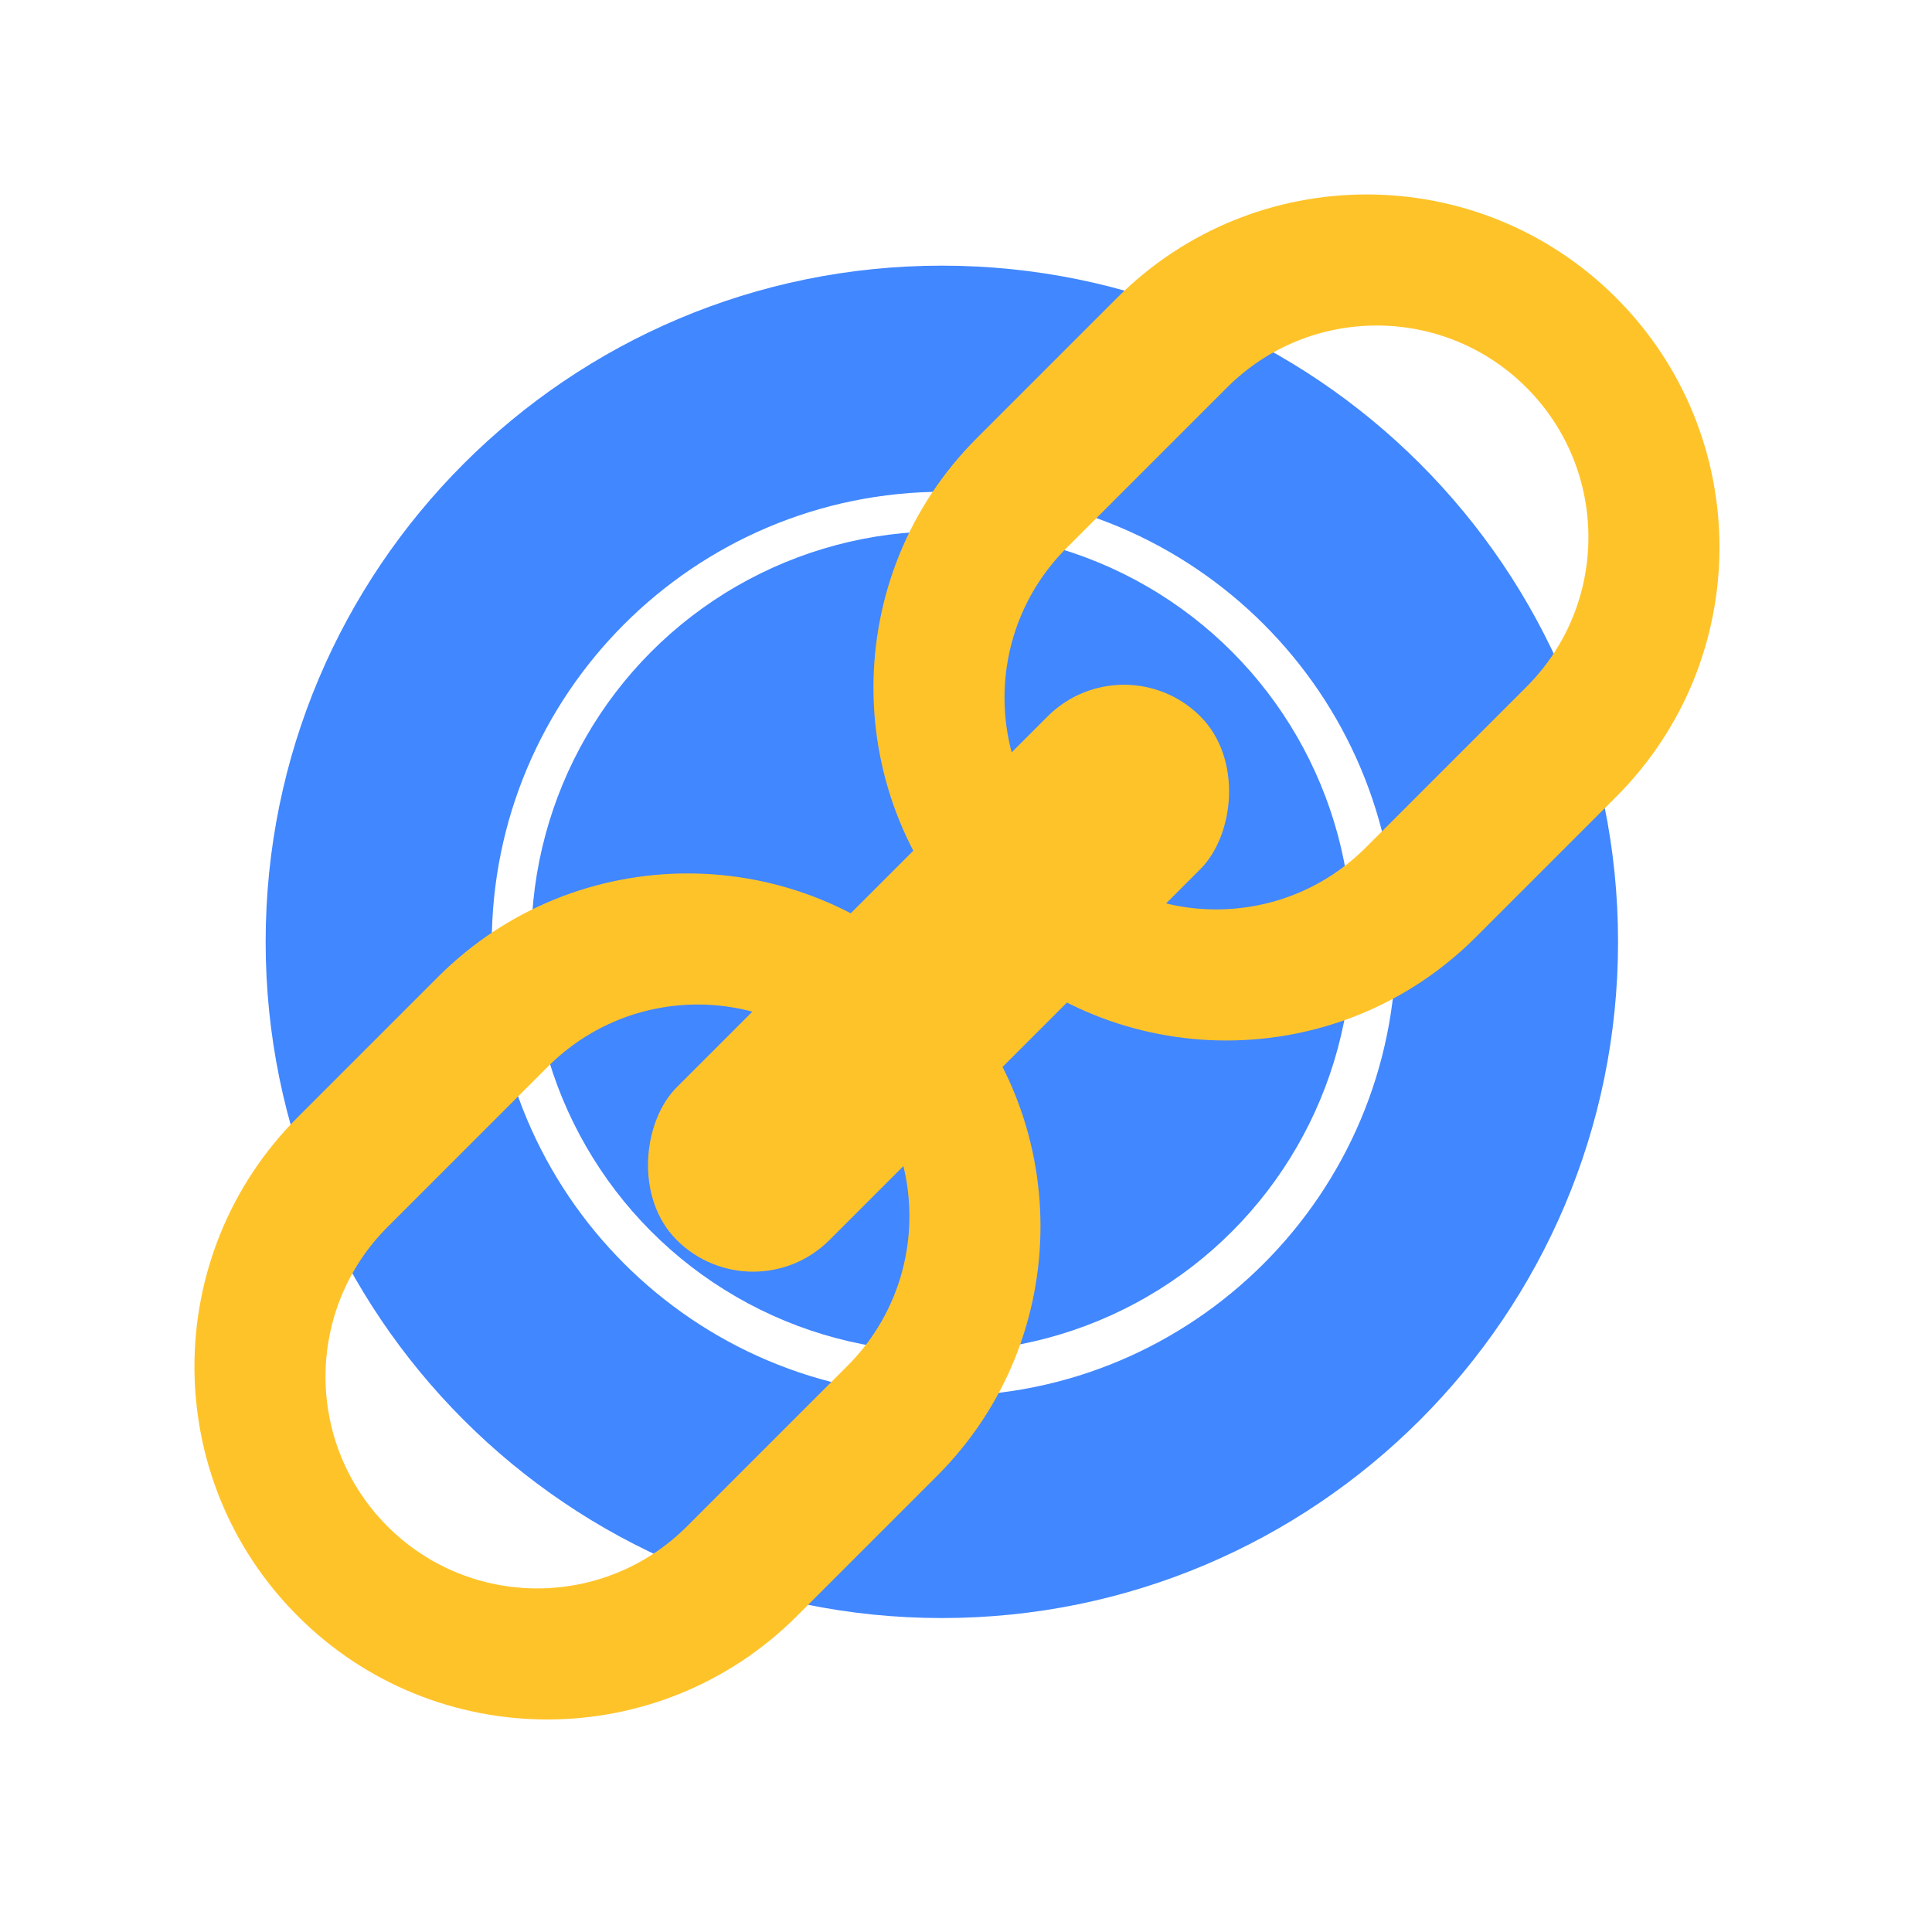 <svg width="80" height="80" viewBox="0 0 80 80" fill="none" xmlns="http://www.w3.org/2000/svg">
<path fill-rule="evenodd" clip-rule="evenodd" d="M67 39C67 23.536 54.464 11 39 11C23.536 11 11 23.536 11 39C11 54.464 23.536 67 39 67C54.464 67 67 54.464 67 39ZM39.086 57.81C49.427 57.81 57.81 49.427 57.81 39.086C57.81 28.745 49.427 20.362 39.086 20.362C28.745 20.362 20.362 28.745 20.362 39.086C20.362 49.427 28.745 57.81 39.086 57.81Z" fill="#4187FF"/>
<circle cx="38.99" cy="38.99" r="16.99" fill="#4187FF"/>
<path fill-rule="evenodd" clip-rule="evenodd" d="M38.805 40.447C33.099 34.741 23.848 34.741 18.142 40.447L12.331 46.258C6.625 51.964 6.625 61.215 12.331 66.92C18.037 72.626 27.288 72.626 32.994 66.92L38.805 61.11C44.511 55.404 44.511 46.153 38.805 40.447ZM35.089 44.163C31.665 40.739 26.115 40.739 22.691 44.163L16.047 50.807C12.623 54.231 12.623 59.781 16.047 63.205C19.47 66.628 25.021 66.628 28.444 63.205L35.089 56.56C38.512 53.137 38.512 47.586 35.089 44.163Z" fill="#FFC32A"/>
<path fill-rule="evenodd" clip-rule="evenodd" d="M66.921 12.331C61.215 6.625 51.964 6.626 46.258 12.331L40.447 18.142C34.741 23.848 34.741 33.099 40.447 38.805C46.153 44.511 55.404 44.511 61.11 38.805L66.921 32.994C72.626 27.288 72.626 18.037 66.921 12.331ZM63.205 16.047C59.781 12.623 54.231 12.623 50.807 16.047L44.163 22.691C40.739 26.115 40.739 31.666 44.163 35.089C47.586 38.513 53.137 38.513 56.56 35.089L63.205 28.444C66.628 25.021 66.628 19.47 63.205 16.047Z" fill="#FFC32A"/>
<rect x="46.542" y="26.502" width="8.944" height="30.664" rx="4.472" transform="rotate(45 46.542 26.502)" fill="#FFC32A"/>
</svg>
